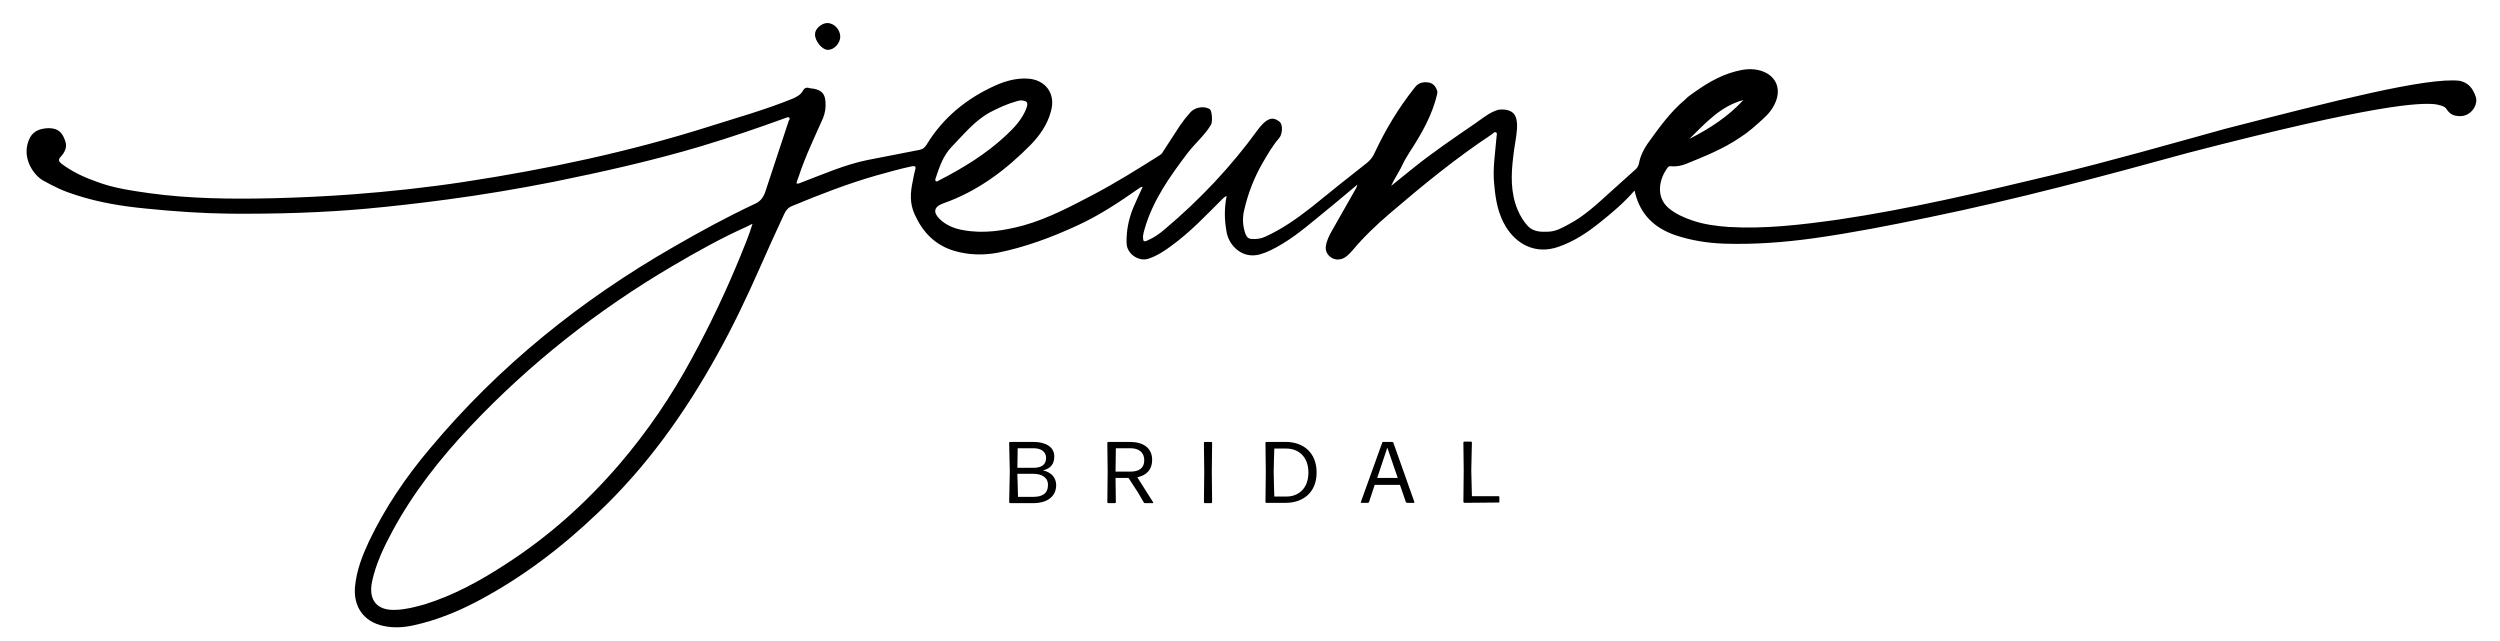 <svg xmlns:xlink="http://www.w3.org/1999/xlink" xmlns="http://www.w3.org/2000/svg" viewBox="0 0 792 203" width="792" height="203"><title>Jeune Bridal logo black (1)-svg</title><style>		.s0 { fill: #000000 } 	</style><path id="Layer" fill-rule="evenodd" class="s0" d="m517.8 60.4c-3.4 3.9-7.2 7.1-11.1 10.2-4 3.2-8.1 5.9-13 7.6-7.5 2.6-13.4-1.1-16.6-6.3-2.5-4-3.3-8.6-3.7-13.2-0.6-5.1 0.3-10.2 0.7-15.3 0-0.5 0.3-1.2-0.1-1.4-0.5-0.4-0.9 0.2-1.3 0.5-11.5 7.6-22.1 16.3-32.5 25.2-4.2 3.6-8.2 7.4-11.7 11.6-1.4 1.5-2.7 3.1-5.1 2.9-2-0.2-3.6-2.1-3.4-3.9 0.2-1.9 1-3.5 1.9-5.1q3.8-6.6 7.5-13.2c0.3-0.5 0.5-0.9 0.6-1.5q-6.4 5.4-12.9 10.7c-4.6 3.8-9.2 7.5-14.6 10.1q-1.6 0.8-3.4 1.3c-5.5 1.5-9.7-2.7-10.5-7-0.7-3.8-0.8-7.5 0-11.5-0.7 0.2-1 0.7-1.4 1-5.1 5.1-10.1 10.4-16 14.7-2.3 1.7-4.7 3.3-7.5 4.2-2.9 0.9-6.8-1.5-6.8-5.1-0.1-3.9 0.7-7.7 2.2-11.3 0.9-2.1 1.9-4.2 2.9-6.4-0.7 0-1 0.4-1.5 0.7-6 4.2-12.2 8.3-18.9 11.4-8.2 3.8-16.7 7-25.7 8.8-4.5 0.8-9 0.7-13.5-0.6-6.1-1.8-10-5.8-12.6-11.5-1.7-3.7-1.4-7.1-0.6-10.8 0.2-1.1 0.4-2.2 0.7-3.3 0.4-1.2 0-1.4-1.1-1.2-3.8 0.8-7.5 1.9-11.2 2.9-9.1 2.6-17.8 6-26.5 9.6-1.4 0.5-2.2 1.5-2.8 2.9-2.6 5.6-5.2 11.3-7.7 17-4.1 9.3-8.5 18.5-13.4 27.3-10.2 18.4-22.3 35.4-37.6 49.9-11.6 11.1-24.3 20.8-38.6 28.3-6.3 3.3-13 6-20 7.5-3.1 0.7-6.3 0.9-9.5 0.2-6.3-1.3-9.7-6.2-9-12.7 0.5-5 2.3-9.6 4.4-14.1 5.1-10.7 11.7-20.4 19.3-29.4 21.8-26.1 47.9-47.1 77.4-64 8.3-4.8 16.8-9.4 25.5-13.5 1.7-0.7 2.7-2 3.3-3.7 2.5-7.6 5-15.1 7.5-22.7 0.2-0.3 0.5-0.7 0-1-0.3-0.2-0.7 0.1-1.1 0.2-8.8 3.2-17.6 6.2-26.6 8.9-15.4 4.6-31.1 8.1-46.8 11.3-11.2 2.2-22.4 4.1-33.7 5.6q-12.6 1.7-25.4 2.9c-14.4 1.3-28.8 1.7-43.2 1.6-8.9-0.1-17.8-0.7-26.6-1.6-7.5-0.7-14.9-1.9-22.1-4.2-4.5-1.4-6.9-2.6-10.9-4.8-3.4-2.1-6.9-7.9-4-13.5 1.2-2.2 3.3-2.9 5.9-3 3.2 0 4.4 1.6 5.2 3.9 0.8 2 0 3.7-1.4 5.2-0.8 0.9-0.6 1.4 0.2 2.1 3.4 2.6 7.3 4.4 11.3 5.8 5.3 2 11 2.8 16.6 3.6 13.1 1.8 26.2 1.9 39.3 1.6 8.3-0.2 16.6-0.6 24.8-1.2 12-0.9 24-2.2 35.8-4 26.2-4 52.1-9.5 77.4-17.5 8.8-2.8 17.8-5.3 26.4-8.8 1.4-0.6 2.6-1.2 3.4-2.6 0.4-0.8 1.1-1.1 2-0.8 0.5 0.1 0.9 0.2 1.4 0.2 2.4 0.5 3.5 1.5 3.7 4 0.2 1.9-0.1 3.7-0.8 5.4-2.7 6.1-5.6 12.1-7.7 18.5-0.3 0.7-0.5 1.4-0.7 2.1 0.6 0.2 1.1-0.1 1.6-0.3 6.9-2.6 13.6-5.6 20.9-7.1q8.2-1.6 16.4-3.2c1-0.2 1.7-0.6 2.3-1.6 5.2-8.6 12.7-14.7 21.8-18.8 3.1-1.4 6.6-2.4 10.2-2.2 5.8 0.3 9.1 4.9 7.4 10.5-1.1 4.1-3.5 7.5-6.4 10.5-7.9 8-16.8 14.7-27.6 18.5q-0.2 0.1-0.5 0.2c-2.5 1-2.8 2.7-0.8 4.7 2 2 4.6 3.1 7.5 3.6 6.5 1.2 12.9 0.2 19.2-1.5 7.8-2.2 14.9-6 22-9.7 7.2-3.8 14.1-8.1 20.9-12.4 0.7-0.4 1.1-0.9 1.4-1.5q2.6-4 5.2-8 1.5-2.2 3.3-4.2c1.3-1.5 4-2.1 5.8-1.2 0.2 0.1 0.3 0.1 0.4 0.2 0.7 0.6 0.9 4.2 0.3 5-2 3.3-5 5.8-7.3 8.8-5.7 7.5-11.1 15.1-13.7 24.2-0.2 0.7-0.4 1.4-0.5 2.2 0 1.8 0.2 2 1.8 1.2 1.8-0.8 3.5-2 5-3.3 11.2-9.4 21.2-20 29.8-31.9q0.7-0.9 1.5-1.7c1.9-1.8 3.4-2 5.2-0.5 1 0.8 1 3.8-0.2 5.2-2.1 2.4-3.6 5.1-5.2 7.8-2.7 4.7-4.6 9.6-5.8 14.8-0.7 2.7-0.5 5.3 0.4 7.8 0.4 1 1 1.5 2.1 1.5 1.4 0.1 2.8-0.1 4.1-0.7 5.3-2.4 10-5.7 14.6-9.3 5.9-4.8 11.9-9.6 17.9-14.3 0.9-0.8 1.6-1.7 2.1-2.8 3.5-7.5 7.7-14.5 12.9-21 1-1.3 2.5-1.7 4-1.5 1.4 0.1 2.4 1 2.9 2.4 0.2 0.4 0.2 0.8 0.1 1.3-1.6 6.8-5 12.7-8.8 18.5-0.6 1.1-1.4 2.2-1.9 3.3-1.1 2.5-2.7 4.7-3.9 7.3q3.4-2.7 6.7-5.4c6.3-5.1 13.1-9.7 19.8-14.3 1.9-1.3 3.7-2.8 5.8-3.8 0.8-0.3 1.5-0.7 2.4-0.7 4.1-0.1 5.4 1.8 5.2 6-0.2 3-0.9 5.9-1.2 8.9-0.7 5.7-0.9 11.4 1.4 16.9 0.8 1.9 1.9 3.7 3.3 5.2 1.8 1.8 4.2 1.8 6.5 1.7 2.3-0.1 4.3-1.2 6.3-2.3 5-2.6 9.1-6.5 13.2-10.2 2.7-2.4 5.4-4.9 8-7.2 0.6-0.5 0.9-1.1 1.1-1.8 0.4-2.3 1.4-4.4 2.7-6.3 3.6-5 7.2-10.1 12-14.1 0.5-0.5 0.9-0.9 1.5-1.3 4.4-3.2 9-6.2 14.5-7.6 2.6-0.7 5.2-1 7.9-0.2 4.6 1.4 6.5 5.3 4.8 9.7-0.9 2.3-2.3 4-4.1 5.6-2.3 2.1-4.6 4.2-7.3 5.9-5.3 3.6-11.1 5.9-17 8.3-1.5 0.6-3 0.9-4.5 0.8-0.5-0.1-1-0.1-1.3 0.3-2.8 3.6-4 9.4 0.3 13 2.2 1.8 4.7 2.9 7.3 3.8 3.7 1.3 7.6 1.8 11.5 2.1 11.7 0.7 23.2-0.7 34.7-2.3 23-3.4 45.7-8.8 68.3-14.2 18.3-4.4 36.4-9.6 54.5-14.6 33.9-8.7 63.9-16.4 74.2-15.2 2.8 0.6 4.2 2.4 5.1 5 0.9 2.4-1.3 6.3-5.1 6.2-2.2-0.1-3.1-0.7-4.2-2.3-0.4-0.9-2.8-1.4-3.8-1.5-5-0.4-18.1-0.1-77.9 15.4-27.3 7.5-54.6 14.8-82.4 20.5-12.1 2.5-24.2 4.9-36.4 6.6-9.4 1.3-18.8 2-28.3 1.7-5.3-0.2-10.4-1-15.5-2.7-6.6-2.3-11-6.5-12.7-13.4 0-0.2 0-0.3-0.2-0.7zm-194.5-28.6c-0.2 0.1-0.8 0.1-1.3 0.3-2.9 0.8-5.7 2.1-8.4 3.5-4.9 2.7-8.3 7-12.1 10.9-2.8 2.9-3.9 6.5-5.1 10-0.1 0.3-0.2 0.7 0.1 0.9 0.3 0.2 0.6 0 0.9-0.2 7.6-3.9 15-8.4 21.3-14.3 2.7-2.5 5.2-5.2 6.5-8.7 0.6-1.8 0.2-2.3-1.9-2.4zm-84.9 39.1c-0.7 0.3-1.1 0.5-1.4 0.7-8.3 3.7-16.2 8.1-24 12.7-23.8 14-45.2 30.9-64.1 50.9-9.6 10.2-18.1 21-24.7 33.3-2.7 5-5.1 10.1-6.3 15.6-1.3 6 1.5 9.4 7.5 9.1 3.1-0.1 6.1-0.9 9-1.7 9.4-2.9 17.9-7.6 26-12.9 13.5-8.7 25.3-19.3 35.8-31.5 8.9-10.4 16.6-21.7 23.1-33.8q8.6-15.8 15.4-32.5c1.3-3.2 2.6-6.3 3.7-9.9zm296.8-26.9c6.5-3.3 12.3-7.1 17.1-12.3-7.2 1.9-11.9 7.2-17.1 12.3z"></path><path id="Layer" class="s0" d="m266.2 11.7c-0.1 2.1-2 4.1-3.9 4.1-1.9 0-4.2-2.9-4.1-5 0-1.7 2.1-3.5 3.9-3.5 2.2 0 4.1 2.1 4.1 4.4z"></path><path id="Layer" fill-rule="evenodd" class="s0" d="m463.9 159.3c-0.2-0.1-0.3-0.2-0.3-0.3l0.1-9.9-0.1-8.9c0-0.2 0.1-0.3 0.3-0.3h2.1c0.1 0 0.3 0.1 0.3 0.3l-0.2 8.8 0.2 8.2h8.5c0.1 0 0.2 0.1 0.2 0.3v1.5c0 0.1-0.1 0.2-0.2 0.2zm-18.1 0c-0.2 0-0.3-0.1-0.4-0.2l-1.9-5.5h-8l-1.8 5.5c-0.1 0.1-0.2 0.2-0.4 0.2h-2c-0.2 0-0.2-0.1-0.2-0.2l6.8-18.9c0-0.1 0.1-0.2 0.3-0.2h2.8c0.2 0 0.3 0.1 0.4 0.2l6.7 18.9c0 0.1-0.1 0.2-0.2 0.2zm-3-7.9l-3.3-9.6-3.2 9.6zm-41.6 7.9c-0.2 0-0.3-0.1-0.3-0.2l0.1-9.7-0.1-9.1c0-0.2 0.1-0.3 0.3-0.3h6.1c5.5 0 9.8 3.3 9.8 9.7 0 6.6-4.6 9.6-9.8 9.6zm2.5-2h3.9c3.4 0 6.9-2.2 6.9-7.6 0-5.1-3.2-7.6-7-7.6h-3.8c0 0-0.2 5.5-0.2 7.3 0 1.8 0.2 7.9 0.2 7.9zm-22 2.1c-0.2 0-0.3-0.2-0.3-0.3l0.1-9.6-0.1-9.2c0-0.2 0.1-0.3 0.3-0.3h2c0.2 0 0.3 0.1 0.3 0.3l-0.1 9.2 0.1 9.6c0 0.1-0.1 0.3-0.3 0.3zm-21.2-3.4l-3-4.6h-4.1l0.1 7.7c0 0.1-0.1 0.3-0.3 0.3h-2.1c-0.2 0-0.3-0.2-0.3-0.3l0.1-9.7-0.1-9.1c0-0.2 0.1-0.3 0.3-0.3h6.8c4.3 0 7.1 1.9 7.1 5.7 0 3.1-1.8 4.9-4.7 5.5l5 7.9c0.1 0.1 0 0.3-0.1 0.3h-2.5c-0.1 0-0.3-0.1-0.4-0.3zm-2.4-14h-4.6l-0.1 7.4h4.8c2.5 0 4.3-1 4.3-3.6 0-2.5-1.7-3.8-4.4-3.8zm-30.7 17.4h-7.4c-0.1 0-0.3-0.2-0.3-0.3l0.2-9.7-0.2-9.1c0-0.2 0.2-0.3 0.3-0.3h7.4c3.9 0 6.6 1.6 6.6 4.6 0 2.5-1.3 3.9-3.6 4.4 2.9 0.7 4.1 2.4 4.2 4.6 0 4.1-3.4 5.8-7.2 5.8zm-5.1-11.2h5.1c2.4 0 4-0.9 4-3.1 0-2.1-1.7-3.1-4-3.1h-5zm0.2 9.2h4.9c2.7 0 4.6-1 4.6-3.8 0-2.5-2.2-3.5-4.6-3.5h-5.1z"></path></svg>